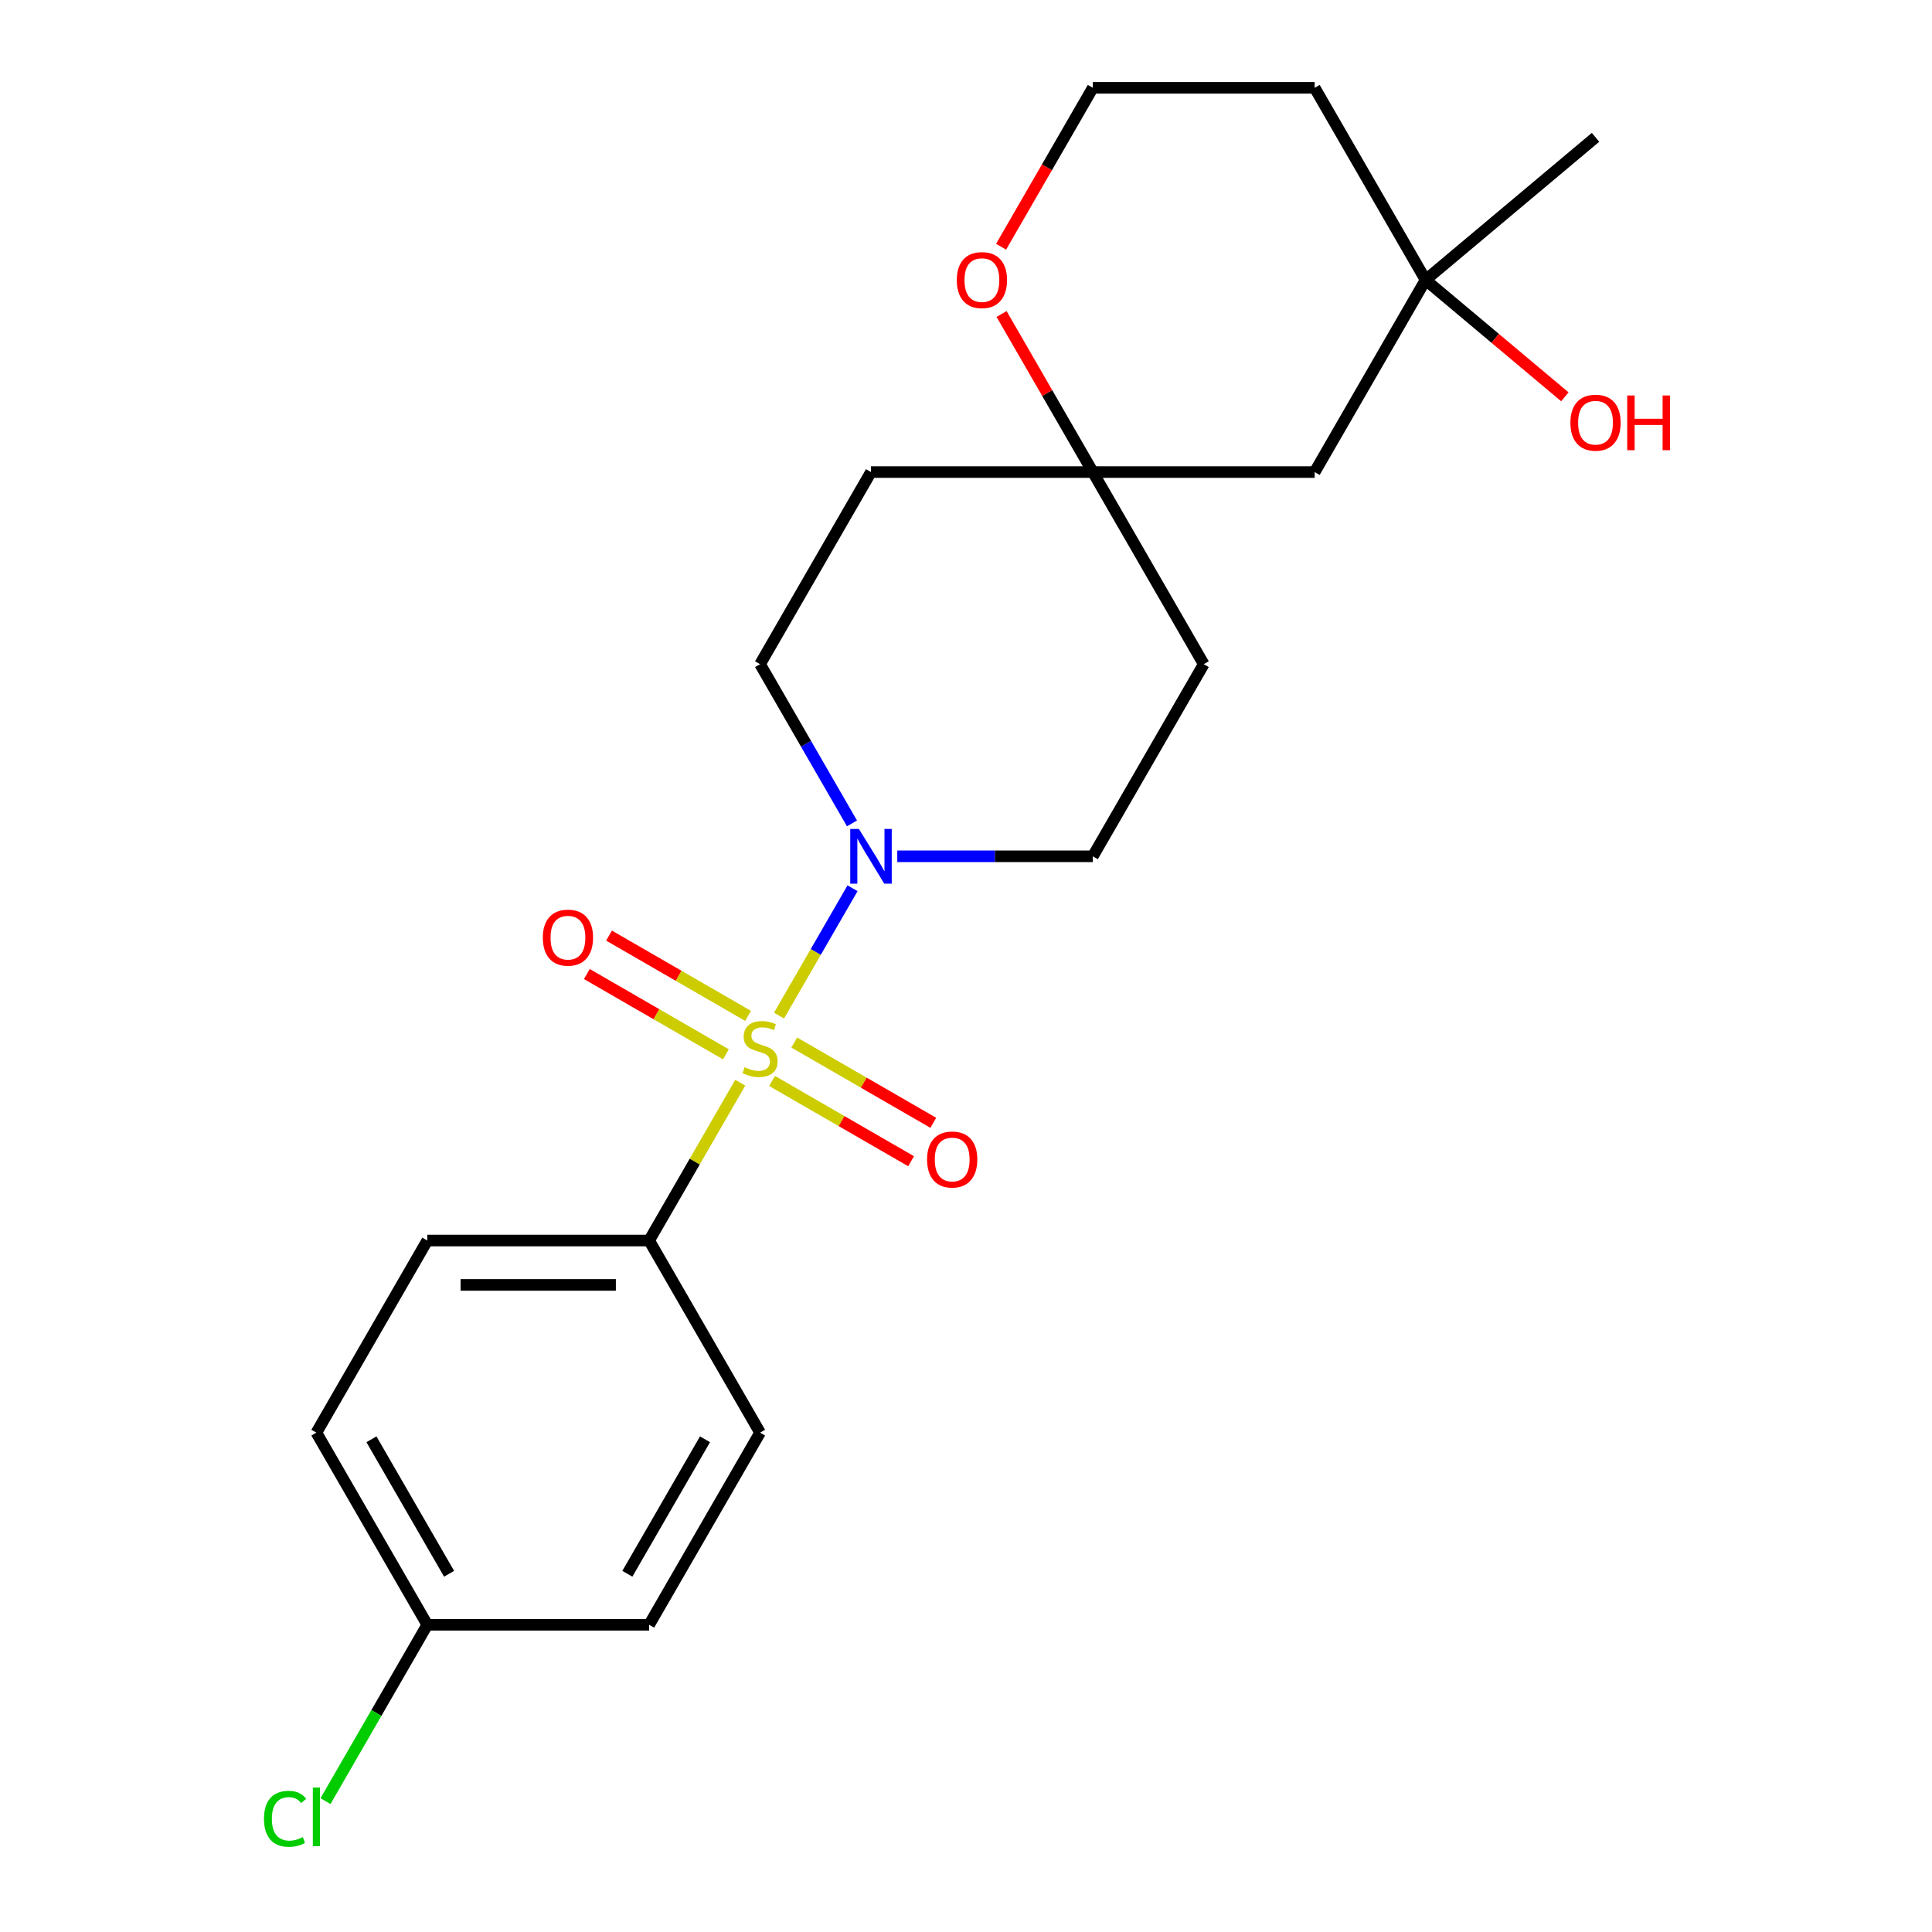 <?xml version='1.0' encoding='iso-8859-1'?>
<svg version='1.1' baseProfile='full'
              xmlns='http://www.w3.org/2000/svg'
                      xmlns:rdkit='http://www.rdkit.org/xml'
                      xmlns:xlink='http://www.w3.org/1999/xlink'
                  xml:space='preserve'
width='1000px' height='1000px' viewBox='0 0 1000 1000'>
<!-- END OF HEADER -->
<rect style='opacity:1.0;fill:#FFFFFF;stroke:none' width='1000' height='1000' x='0' y='0'> </rect>
<path class='bond-0' d='M 403.218,525.668 L 422.245,492.713' style='fill:none;fill-rule:evenodd;stroke:#CCCC00;stroke-width:6px;stroke-linecap:butt;stroke-linejoin:miter;stroke-opacity:1' />
<path class='bond-0' d='M 422.245,492.713 L 441.272,459.758' style='fill:none;fill-rule:evenodd;stroke:#0000FF;stroke-width:6px;stroke-linecap:butt;stroke-linejoin:miter;stroke-opacity:1' />
<path class='bond-1' d='M 383.16,560.409 L 359.579,601.254' style='fill:none;fill-rule:evenodd;stroke:#CCCC00;stroke-width:6px;stroke-linecap:butt;stroke-linejoin:miter;stroke-opacity:1' />
<path class='bond-1' d='M 359.579,601.254 L 335.997,642.099' style='fill:none;fill-rule:evenodd;stroke:#000000;stroke-width:6px;stroke-linecap:butt;stroke-linejoin:miter;stroke-opacity:1' />
<path class='bond-3' d='M 399.618,559.502 L 435.6,580.277' style='fill:none;fill-rule:evenodd;stroke:#CCCC00;stroke-width:6px;stroke-linecap:butt;stroke-linejoin:miter;stroke-opacity:1' />
<path class='bond-3' d='M 435.6,580.277 L 471.583,601.051' style='fill:none;fill-rule:evenodd;stroke:#FF0000;stroke-width:6px;stroke-linecap:butt;stroke-linejoin:miter;stroke-opacity:1' />
<path class='bond-3' d='M 411.101,539.614 L 447.083,560.388' style='fill:none;fill-rule:evenodd;stroke:#CCCC00;stroke-width:6px;stroke-linecap:butt;stroke-linejoin:miter;stroke-opacity:1' />
<path class='bond-3' d='M 447.083,560.388 L 483.065,581.163' style='fill:none;fill-rule:evenodd;stroke:#FF0000;stroke-width:6px;stroke-linecap:butt;stroke-linejoin:miter;stroke-opacity:1' />
<path class='bond-4' d='M 387.199,525.815 L 351.217,505.04' style='fill:none;fill-rule:evenodd;stroke:#CCCC00;stroke-width:6px;stroke-linecap:butt;stroke-linejoin:miter;stroke-opacity:1' />
<path class='bond-4' d='M 351.217,505.04 L 315.235,484.266' style='fill:none;fill-rule:evenodd;stroke:#FF0000;stroke-width:6px;stroke-linecap:butt;stroke-linejoin:miter;stroke-opacity:1' />
<path class='bond-4' d='M 375.717,545.703 L 339.735,524.928' style='fill:none;fill-rule:evenodd;stroke:#CCCC00;stroke-width:6px;stroke-linecap:butt;stroke-linejoin:miter;stroke-opacity:1' />
<path class='bond-4' d='M 339.735,524.928 L 303.752,504.154' style='fill:none;fill-rule:evenodd;stroke:#FF0000;stroke-width:6px;stroke-linecap:butt;stroke-linejoin:miter;stroke-opacity:1' />
<path class='bond-7' d='M 464.432,443.218 L 515.038,443.218' style='fill:none;fill-rule:evenodd;stroke:#0000FF;stroke-width:6px;stroke-linecap:butt;stroke-linejoin:miter;stroke-opacity:1' />
<path class='bond-7' d='M 515.038,443.218 L 565.645,443.218' style='fill:none;fill-rule:evenodd;stroke:#000000;stroke-width:6px;stroke-linecap:butt;stroke-linejoin:miter;stroke-opacity:1' />
<path class='bond-8' d='M 440.988,426.187 L 417.199,384.982' style='fill:none;fill-rule:evenodd;stroke:#0000FF;stroke-width:6px;stroke-linecap:butt;stroke-linejoin:miter;stroke-opacity:1' />
<path class='bond-8' d='M 417.199,384.982 L 393.409,343.777' style='fill:none;fill-rule:evenodd;stroke:#000000;stroke-width:6px;stroke-linecap:butt;stroke-linejoin:miter;stroke-opacity:1' />
<path class='bond-12' d='M 335.997,642.099 L 221.172,642.099' style='fill:none;fill-rule:evenodd;stroke:#000000;stroke-width:6px;stroke-linecap:butt;stroke-linejoin:miter;stroke-opacity:1' />
<path class='bond-12' d='M 318.773,665.064 L 238.396,665.064' style='fill:none;fill-rule:evenodd;stroke:#000000;stroke-width:6px;stroke-linecap:butt;stroke-linejoin:miter;stroke-opacity:1' />
<path class='bond-13' d='M 335.997,642.099 L 393.409,741.54' style='fill:none;fill-rule:evenodd;stroke:#000000;stroke-width:6px;stroke-linecap:butt;stroke-linejoin:miter;stroke-opacity:1' />
<path class='bond-2' d='M 565.645,244.336 L 450.821,244.336' style='fill:none;fill-rule:evenodd;stroke:#000000;stroke-width:6px;stroke-linecap:butt;stroke-linejoin:miter;stroke-opacity:1' />
<path class='bond-6' d='M 565.645,244.336 L 680.47,244.336' style='fill:none;fill-rule:evenodd;stroke:#000000;stroke-width:6px;stroke-linecap:butt;stroke-linejoin:miter;stroke-opacity:1' />
<path class='bond-9' d='M 565.645,244.336 L 542.029,203.431' style='fill:none;fill-rule:evenodd;stroke:#000000;stroke-width:6px;stroke-linecap:butt;stroke-linejoin:miter;stroke-opacity:1' />
<path class='bond-9' d='M 542.029,203.431 L 518.412,162.526' style='fill:none;fill-rule:evenodd;stroke:#FF0000;stroke-width:6px;stroke-linecap:butt;stroke-linejoin:miter;stroke-opacity:1' />
<path class='bond-23' d='M 565.645,244.336 L 623.057,343.777' style='fill:none;fill-rule:evenodd;stroke:#000000;stroke-width:6px;stroke-linecap:butt;stroke-linejoin:miter;stroke-opacity:1' />
<path class='bond-5' d='M 737.882,144.895 L 680.47,244.336' style='fill:none;fill-rule:evenodd;stroke:#000000;stroke-width:6px;stroke-linecap:butt;stroke-linejoin:miter;stroke-opacity:1' />
<path class='bond-17' d='M 737.882,144.895 L 773.927,175.141' style='fill:none;fill-rule:evenodd;stroke:#000000;stroke-width:6px;stroke-linecap:butt;stroke-linejoin:miter;stroke-opacity:1' />
<path class='bond-17' d='M 773.927,175.141 L 809.972,205.386' style='fill:none;fill-rule:evenodd;stroke:#FF0000;stroke-width:6px;stroke-linecap:butt;stroke-linejoin:miter;stroke-opacity:1' />
<path class='bond-21' d='M 737.882,144.895 L 825.842,71.088' style='fill:none;fill-rule:evenodd;stroke:#000000;stroke-width:6px;stroke-linecap:butt;stroke-linejoin:miter;stroke-opacity:1' />
<path class='bond-24' d='M 737.882,144.895 L 680.47,45.455' style='fill:none;fill-rule:evenodd;stroke:#000000;stroke-width:6px;stroke-linecap:butt;stroke-linejoin:miter;stroke-opacity:1' />
<path class='bond-11' d='M 565.645,443.218 L 623.057,343.777' style='fill:none;fill-rule:evenodd;stroke:#000000;stroke-width:6px;stroke-linecap:butt;stroke-linejoin:miter;stroke-opacity:1' />
<path class='bond-10' d='M 393.409,343.777 L 450.821,244.336' style='fill:none;fill-rule:evenodd;stroke:#000000;stroke-width:6px;stroke-linecap:butt;stroke-linejoin:miter;stroke-opacity:1' />
<path class='bond-16' d='M 518.158,127.705 L 541.902,86.58' style='fill:none;fill-rule:evenodd;stroke:#FF0000;stroke-width:6px;stroke-linecap:butt;stroke-linejoin:miter;stroke-opacity:1' />
<path class='bond-16' d='M 541.902,86.58 L 565.645,45.455' style='fill:none;fill-rule:evenodd;stroke:#000000;stroke-width:6px;stroke-linecap:butt;stroke-linejoin:miter;stroke-opacity:1' />
<path class='bond-19' d='M 221.172,642.099 L 163.76,741.54' style='fill:none;fill-rule:evenodd;stroke:#000000;stroke-width:6px;stroke-linecap:butt;stroke-linejoin:miter;stroke-opacity:1' />
<path class='bond-18' d='M 393.409,741.54 L 335.997,840.981' style='fill:none;fill-rule:evenodd;stroke:#000000;stroke-width:6px;stroke-linecap:butt;stroke-linejoin:miter;stroke-opacity:1' />
<path class='bond-18' d='M 364.909,744.974 L 324.72,814.582' style='fill:none;fill-rule:evenodd;stroke:#000000;stroke-width:6px;stroke-linecap:butt;stroke-linejoin:miter;stroke-opacity:1' />
<path class='bond-14' d='M 680.47,45.455 L 565.645,45.455' style='fill:none;fill-rule:evenodd;stroke:#000000;stroke-width:6px;stroke-linecap:butt;stroke-linejoin:miter;stroke-opacity:1' />
<path class='bond-15' d='M 221.172,840.981 L 335.997,840.981' style='fill:none;fill-rule:evenodd;stroke:#000000;stroke-width:6px;stroke-linecap:butt;stroke-linejoin:miter;stroke-opacity:1' />
<path class='bond-20' d='M 221.172,840.981 L 194.822,886.622' style='fill:none;fill-rule:evenodd;stroke:#000000;stroke-width:6px;stroke-linecap:butt;stroke-linejoin:miter;stroke-opacity:1' />
<path class='bond-20' d='M 194.822,886.622 L 168.471,932.263' style='fill:none;fill-rule:evenodd;stroke:#00CC00;stroke-width:6px;stroke-linecap:butt;stroke-linejoin:miter;stroke-opacity:1' />
<path class='bond-22' d='M 221.172,840.981 L 163.76,741.54' style='fill:none;fill-rule:evenodd;stroke:#000000;stroke-width:6px;stroke-linecap:butt;stroke-linejoin:miter;stroke-opacity:1' />
<path class='bond-22' d='M 232.449,814.582 L 192.26,744.974' style='fill:none;fill-rule:evenodd;stroke:#000000;stroke-width:6px;stroke-linecap:butt;stroke-linejoin:miter;stroke-opacity:1' />
<path  class='atom-0' d='M 385.409 552.378
Q 385.729 552.498, 387.049 553.058
Q 388.369 553.618, 389.809 553.978
Q 391.289 554.298, 392.729 554.298
Q 395.409 554.298, 396.969 553.018
Q 398.529 551.698, 398.529 549.418
Q 398.529 547.858, 397.729 546.898
Q 396.969 545.938, 395.769 545.418
Q 394.569 544.898, 392.569 544.298
Q 390.049 543.538, 388.529 542.818
Q 387.049 542.098, 385.969 540.578
Q 384.929 539.058, 384.929 536.498
Q 384.929 532.938, 387.329 530.738
Q 389.769 528.538, 394.569 528.538
Q 397.849 528.538, 401.569 530.098
L 400.649 533.178
Q 397.249 531.778, 394.689 531.778
Q 391.929 531.778, 390.409 532.938
Q 388.889 534.058, 388.929 536.018
Q 388.929 537.538, 389.689 538.458
Q 390.489 539.378, 391.609 539.898
Q 392.769 540.418, 394.689 541.018
Q 397.249 541.818, 398.769 542.618
Q 400.289 543.418, 401.369 545.058
Q 402.489 546.658, 402.489 549.418
Q 402.489 553.338, 399.849 555.458
Q 397.249 557.538, 392.889 557.538
Q 390.369 557.538, 388.449 556.978
Q 386.569 556.458, 384.329 555.538
L 385.409 552.378
' fill='#CCCC00'/>
<path  class='atom-1' d='M 444.561 429.058
L 453.841 444.058
Q 454.761 445.538, 456.241 448.218
Q 457.721 450.898, 457.801 451.058
L 457.801 429.058
L 461.561 429.058
L 461.561 457.378
L 457.681 457.378
L 447.721 440.978
Q 446.561 439.058, 445.321 436.858
Q 444.121 434.658, 443.761 433.978
L 443.761 457.378
L 440.081 457.378
L 440.081 429.058
L 444.561 429.058
' fill='#0000FF'/>
<path  class='atom-4' d='M 479.85 600.151
Q 479.85 593.351, 483.21 589.551
Q 486.57 585.751, 492.85 585.751
Q 499.13 585.751, 502.49 589.551
Q 505.85 593.351, 505.85 600.151
Q 505.85 607.031, 502.45 610.951
Q 499.05 614.831, 492.85 614.831
Q 486.61 614.831, 483.21 610.951
Q 479.85 607.071, 479.85 600.151
M 492.85 611.631
Q 497.17 611.631, 499.49 608.751
Q 501.85 605.831, 501.85 600.151
Q 501.85 594.591, 499.49 591.791
Q 497.17 588.951, 492.85 588.951
Q 488.53 588.951, 486.17 591.751
Q 483.85 594.551, 483.85 600.151
Q 483.85 605.871, 486.17 608.751
Q 488.53 611.631, 492.85 611.631
' fill='#FF0000'/>
<path  class='atom-5' d='M 280.968 485.326
Q 280.968 478.526, 284.328 474.726
Q 287.688 470.926, 293.968 470.926
Q 300.248 470.926, 303.608 474.726
Q 306.968 478.526, 306.968 485.326
Q 306.968 492.206, 303.568 496.126
Q 300.168 500.006, 293.968 500.006
Q 287.728 500.006, 284.328 496.126
Q 280.968 492.246, 280.968 485.326
M 293.968 496.806
Q 298.288 496.806, 300.608 493.926
Q 302.968 491.006, 302.968 485.326
Q 302.968 479.766, 300.608 476.966
Q 298.288 474.126, 293.968 474.126
Q 289.648 474.126, 287.288 476.926
Q 284.968 479.726, 284.968 485.326
Q 284.968 491.046, 287.288 493.926
Q 289.648 496.806, 293.968 496.806
' fill='#FF0000'/>
<path  class='atom-10' d='M 495.233 144.975
Q 495.233 138.175, 498.593 134.375
Q 501.953 130.575, 508.233 130.575
Q 514.513 130.575, 517.873 134.375
Q 521.233 138.175, 521.233 144.975
Q 521.233 151.855, 517.833 155.775
Q 514.433 159.655, 508.233 159.655
Q 501.993 159.655, 498.593 155.775
Q 495.233 151.895, 495.233 144.975
M 508.233 156.455
Q 512.553 156.455, 514.873 153.575
Q 517.233 150.655, 517.233 144.975
Q 517.233 139.415, 514.873 136.615
Q 512.553 133.775, 508.233 133.775
Q 503.913 133.775, 501.553 136.575
Q 499.233 139.375, 499.233 144.975
Q 499.233 150.695, 501.553 153.575
Q 503.913 156.455, 508.233 156.455
' fill='#FF0000'/>
<path  class='atom-18' d='M 812.842 218.783
Q 812.842 211.983, 816.202 208.183
Q 819.562 204.383, 825.842 204.383
Q 832.122 204.383, 835.482 208.183
Q 838.842 211.983, 838.842 218.783
Q 838.842 225.663, 835.442 229.583
Q 832.042 233.463, 825.842 233.463
Q 819.602 233.463, 816.202 229.583
Q 812.842 225.703, 812.842 218.783
M 825.842 230.263
Q 830.162 230.263, 832.482 227.383
Q 834.842 224.463, 834.842 218.783
Q 834.842 213.223, 832.482 210.423
Q 830.162 207.583, 825.842 207.583
Q 821.522 207.583, 819.162 210.383
Q 816.842 213.183, 816.842 218.783
Q 816.842 224.503, 819.162 227.383
Q 821.522 230.263, 825.842 230.263
' fill='#FF0000'/>
<path  class='atom-18' d='M 842.242 204.703
L 846.082 204.703
L 846.082 216.743
L 860.562 216.743
L 860.562 204.703
L 864.402 204.703
L 864.402 233.023
L 860.562 233.023
L 860.562 219.943
L 846.082 219.943
L 846.082 233.023
L 842.242 233.023
L 842.242 204.703
' fill='#FF0000'/>
<path  class='atom-21' d='M 136.64 941.402
Q 136.64 934.362, 139.92 930.682
Q 143.24 926.962, 149.52 926.962
Q 155.36 926.962, 158.48 931.082
L 155.84 933.242
Q 153.56 930.242, 149.52 930.242
Q 145.24 930.242, 142.96 933.122
Q 140.72 935.962, 140.72 941.402
Q 140.72 947.002, 143.04 949.882
Q 145.4 952.762, 149.96 952.762
Q 153.08 952.762, 156.72 950.882
L 157.84 953.882
Q 156.36 954.842, 154.12 955.402
Q 151.88 955.962, 149.4 955.962
Q 143.24 955.962, 139.92 952.202
Q 136.64 948.442, 136.64 941.402
' fill='#00CC00'/>
<path  class='atom-21' d='M 161.92 925.242
L 165.6 925.242
L 165.6 955.602
L 161.92 955.602
L 161.92 925.242
' fill='#00CC00'/>
</svg>
